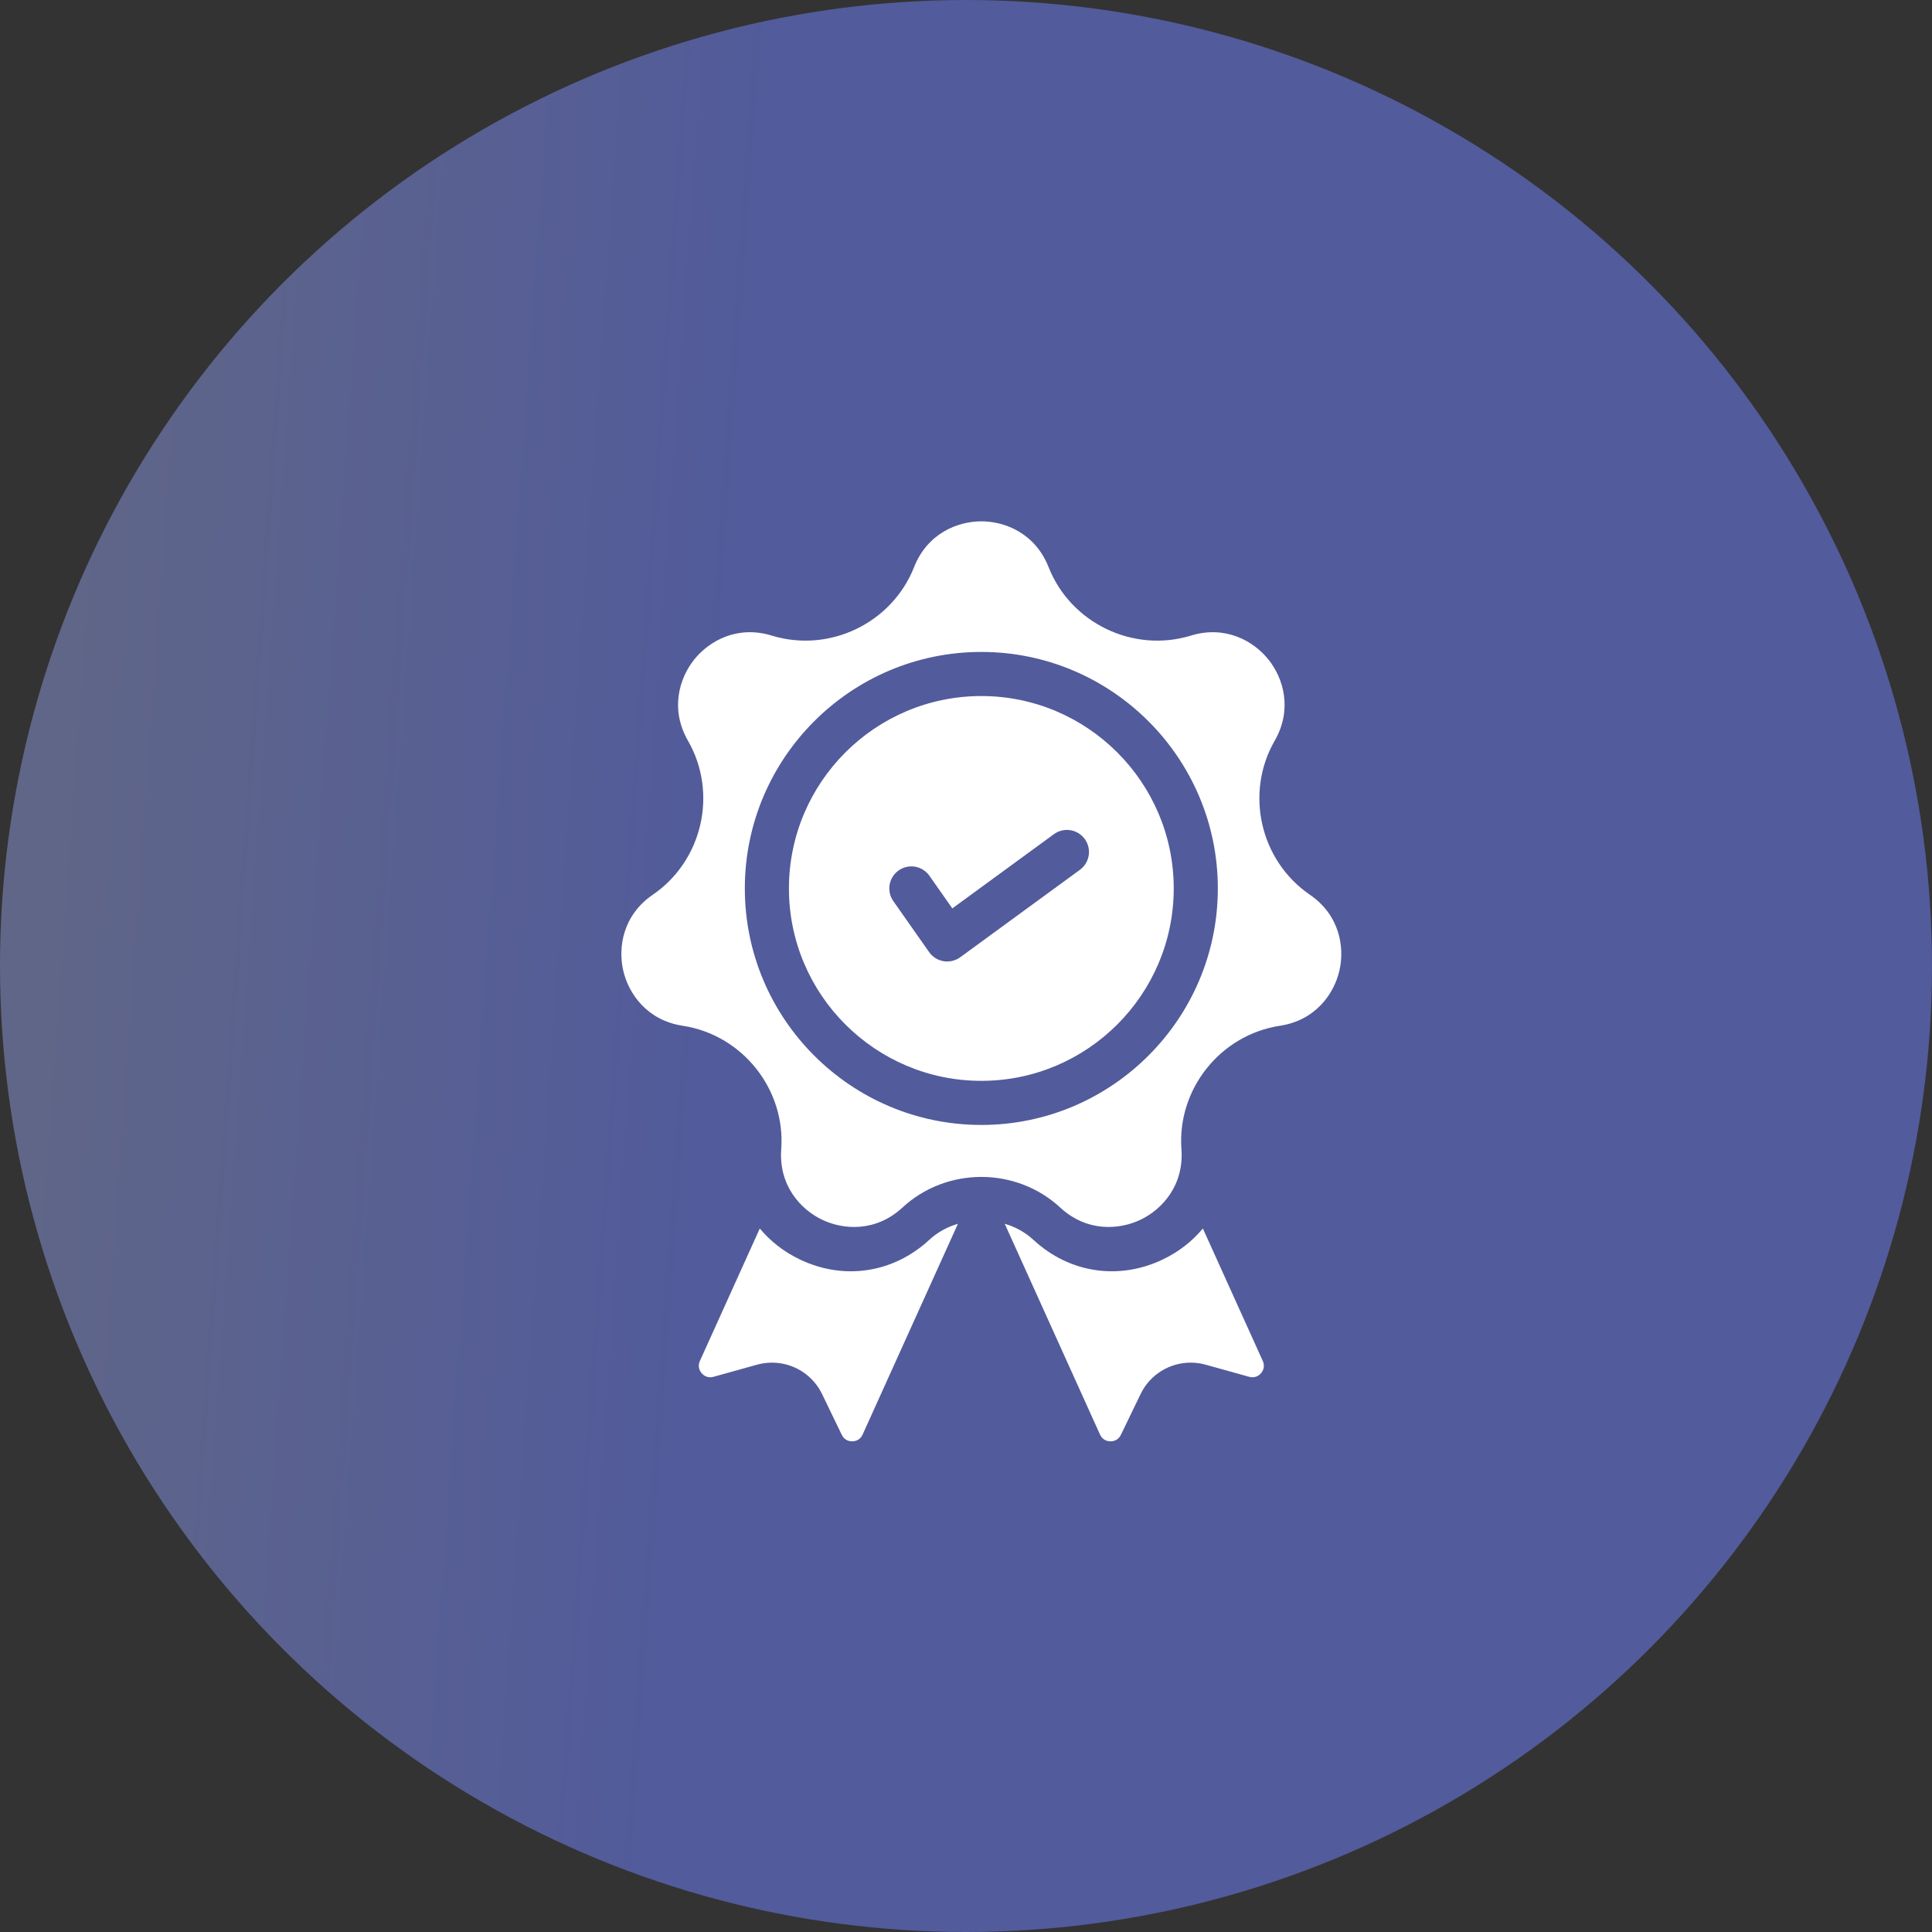 <svg width="63" height="63" viewBox="0 0 63 63" fill="none" xmlns="http://www.w3.org/2000/svg">
<rect x="0" y="0" width="63" height="63" fill="#333333" stroke="none"/>
<circle cx="31.5" cy="31.5" r="31.5" fill="url(#paint0_linear_88_398)"/>
<g clip-path="url(#clip0_88_398)">
<path d="M30.297 40.434C29.127 41.515 27.51 41.757 26.075 41.066C25.556 40.817 25.119 40.472 24.776 40.059L22.822 44.38C22.733 44.576 22.833 44.724 22.88 44.779C22.926 44.833 23.058 44.954 23.265 44.896L24.688 44.5C24.85 44.455 25.013 44.434 25.175 44.434C25.857 44.434 26.498 44.819 26.807 45.459L27.449 46.788C27.543 46.982 27.719 47.001 27.792 47C27.864 46.999 28.041 46.976 28.129 46.779L31.237 39.906C30.895 40.004 30.572 40.18 30.297 40.434Z" fill="white"/>
<path d="M41.178 44.38L39.224 40.059C38.881 40.472 38.444 40.817 37.925 41.066C36.49 41.757 34.873 41.515 33.703 40.434C33.428 40.18 33.105 40.004 32.763 39.906L35.87 46.779C35.959 46.976 36.136 46.999 36.208 47C36.281 47.001 36.457 46.982 36.551 46.788L37.193 45.459C37.502 44.819 38.143 44.434 38.825 44.434C38.986 44.434 39.15 44.455 39.312 44.5L40.734 44.896C40.942 44.954 41.074 44.833 41.12 44.779C41.167 44.724 41.267 44.576 41.178 44.38Z" fill="white"/>
<path d="M42.712 29.175C41.09 28.064 40.586 25.859 41.566 24.154C42.155 23.129 41.849 22.116 41.365 21.51C40.882 20.904 39.963 20.38 38.833 20.726C36.953 21.302 34.914 20.32 34.192 18.491C33.758 17.392 32.775 17 32 17C31.225 17 30.242 17.392 29.808 18.491C29.086 20.32 27.047 21.302 25.167 20.726C24.037 20.38 23.118 20.904 22.635 21.51C22.151 22.116 21.845 23.129 22.434 24.154C23.414 25.859 22.91 28.064 21.288 29.175C20.312 29.843 20.149 30.889 20.322 31.644C20.494 32.4 21.095 33.271 22.263 33.449C24.207 33.746 25.618 35.515 25.475 37.476C25.389 38.655 26.104 39.435 26.803 39.771C27.501 40.107 28.556 40.181 29.425 39.379C30.147 38.711 31.073 38.378 32 38.378C32.927 38.378 33.853 38.711 34.575 39.379C35.444 40.181 36.499 40.107 37.197 39.771C37.896 39.435 38.611 38.655 38.525 37.476C38.382 35.515 39.793 33.746 41.737 33.449C42.905 33.271 43.506 32.4 43.678 31.644C43.851 30.889 43.687 29.843 42.712 29.175ZM32 36.683C27.748 36.683 24.288 33.223 24.288 28.971C24.288 24.718 27.747 21.259 32 21.259C36.252 21.259 39.712 24.718 39.712 28.971C39.712 33.223 36.252 36.683 32 36.683Z" fill="white"/>
<path d="M32 22.697C28.54 22.697 25.726 25.511 25.726 28.971C25.726 32.431 28.54 35.245 32 35.245C35.46 35.245 38.274 32.431 38.274 28.971C38.274 25.511 35.459 22.697 32 22.697ZM35.215 28.363L31.311 31.215C31.186 31.305 31.038 31.353 30.886 31.353C30.847 31.353 30.808 31.35 30.769 31.343C30.579 31.312 30.409 31.205 30.298 31.047L29.13 29.384C28.902 29.059 28.98 28.611 29.305 28.383C29.63 28.154 30.078 28.233 30.307 28.558L31.054 29.622L34.367 27.201C34.688 26.967 35.138 27.037 35.372 27.358C35.606 27.679 35.536 28.128 35.215 28.363Z" fill="white"/>
</g>
<defs>
<linearGradient id="paint0_linear_88_398" x1="-1.786" y1="13.65" x2="77.468" y2="19.278" gradientUnits="userSpaceOnUse">
<stop stop-color="#626884"/>
<stop offset="0.33" stop-color="#525B9B"/>
</linearGradient>
<clipPath id="clip0_88_398">
<rect width="30" height="30" fill="white" transform="translate(17 17)"/>
</clipPath>
</defs>
</svg>
